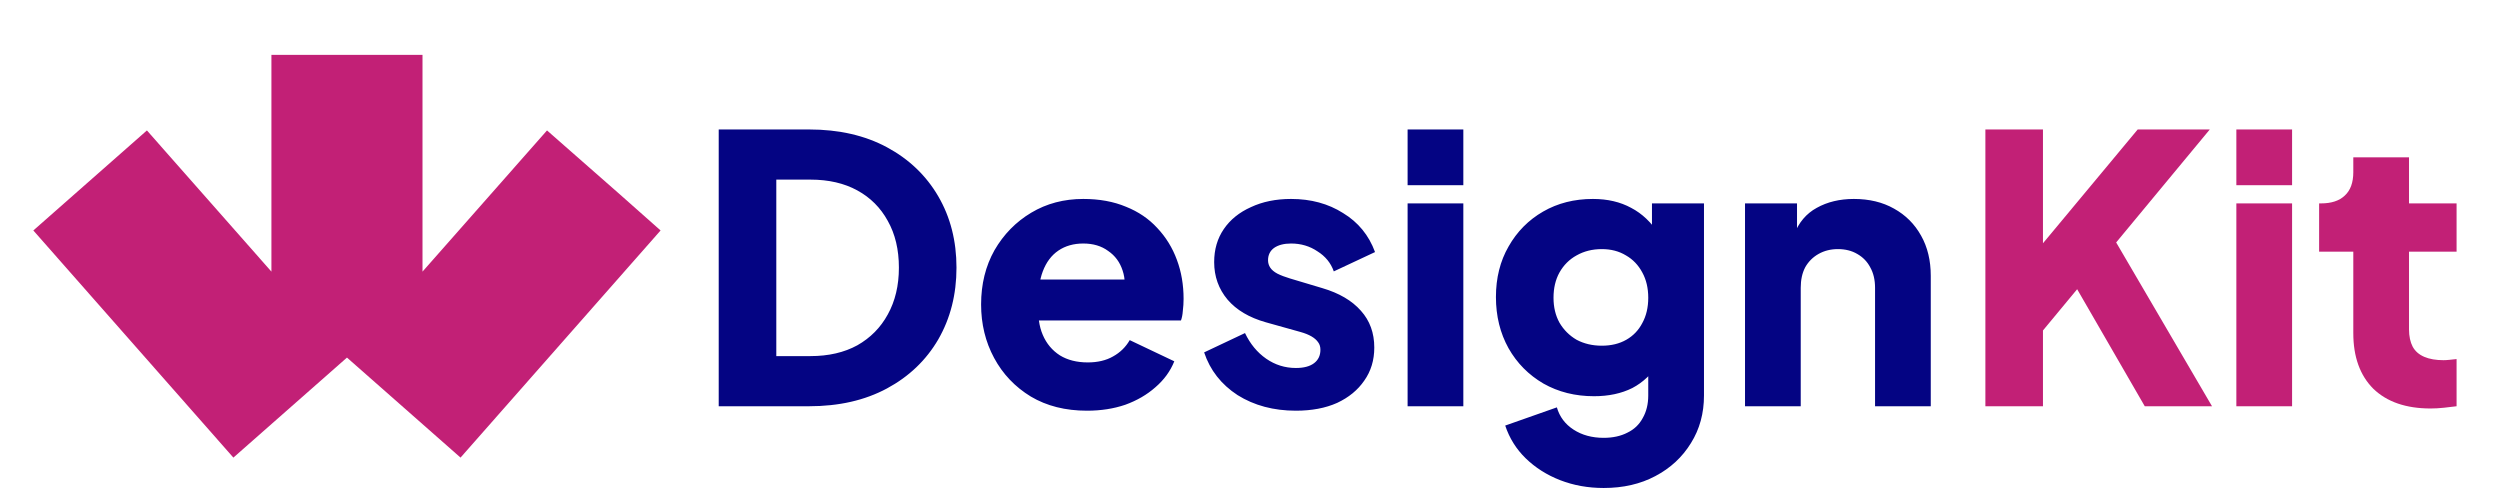<svg width="150" height="30" viewBox="0 0 150 30" fill="none" xmlns="http://www.w3.org/2000/svg">
<path d="M39.635 13.828L27.632 27.456L20.818 21.455L14.003 27.456L2 13.828L8.815 7.826L16.285 16.297V3.294H25.35V16.297L32.821 7.826L37.166 11.64L39.635 13.828Z" fill="#C22076"/>
<path d="M43.123 24.375V7.768H48.54C50.338 7.768 51.898 8.125 53.221 8.838C54.544 9.551 55.569 10.532 56.297 11.781C57.025 13.029 57.389 14.456 57.389 16.06C57.389 17.665 57.025 19.099 56.297 20.363C55.569 21.611 54.544 22.592 53.221 23.305C51.898 24.018 50.338 24.375 48.54 24.375H43.123ZM46.578 21.366H48.629C49.714 21.366 50.65 21.15 51.438 20.719C52.225 20.273 52.835 19.657 53.266 18.869C53.711 18.067 53.934 17.13 53.934 16.06C53.934 14.976 53.711 14.039 53.266 13.252C52.835 12.464 52.225 11.855 51.438 11.424C50.65 10.993 49.714 10.777 48.629 10.777H46.578V21.366ZM65.219 24.642C63.926 24.642 62.804 24.36 61.853 23.795C60.902 23.216 60.167 22.443 59.647 21.477C59.126 20.511 58.866 19.441 58.866 18.267C58.866 17.049 59.134 15.964 59.669 15.013C60.219 14.062 60.954 13.311 61.876 12.761C62.797 12.211 63.837 11.937 64.996 11.937C65.962 11.937 66.817 12.093 67.56 12.405C68.303 12.702 68.927 13.126 69.432 13.675C69.952 14.225 70.346 14.864 70.614 15.592C70.881 16.306 71.015 17.086 71.015 17.933C71.015 18.171 71 18.408 70.97 18.646C70.956 18.869 70.918 19.062 70.859 19.226H61.742V16.774H68.964L67.382 17.933C67.53 17.294 67.523 16.729 67.359 16.239C67.196 15.733 66.906 15.34 66.49 15.057C66.089 14.76 65.591 14.611 64.996 14.611C64.417 14.611 63.919 14.753 63.503 15.035C63.087 15.317 62.775 15.733 62.567 16.283C62.359 16.833 62.277 17.502 62.321 18.29C62.262 18.973 62.344 19.575 62.567 20.095C62.79 20.615 63.131 21.024 63.592 21.321C64.053 21.604 64.61 21.745 65.264 21.745C65.858 21.745 66.364 21.626 66.78 21.388C67.211 21.15 67.545 20.823 67.783 20.407L70.458 21.678C70.22 22.272 69.841 22.792 69.321 23.238C68.816 23.684 68.214 24.033 67.515 24.286C66.817 24.524 66.052 24.642 65.219 24.642ZM77.754 24.642C76.417 24.642 75.25 24.33 74.254 23.706C73.274 23.067 72.605 22.213 72.248 21.143L74.7 19.984C75.012 20.637 75.436 21.15 75.971 21.522C76.506 21.893 77.1 22.079 77.754 22.079C78.23 22.079 78.594 21.982 78.846 21.789C79.099 21.596 79.225 21.329 79.225 20.987C79.225 20.808 79.181 20.66 79.092 20.541C79.002 20.407 78.869 20.288 78.69 20.184C78.512 20.08 78.289 19.991 78.022 19.917L75.949 19.337C74.953 19.055 74.188 18.602 73.653 17.977C73.118 17.338 72.85 16.588 72.85 15.726C72.85 14.968 73.043 14.307 73.43 13.742C73.816 13.178 74.359 12.739 75.057 12.427C75.755 12.1 76.558 11.937 77.464 11.937C78.653 11.937 79.694 12.219 80.585 12.784C81.492 13.334 82.131 14.114 82.502 15.124L80.028 16.283C79.85 15.778 79.523 15.377 79.047 15.08C78.586 14.768 78.059 14.611 77.464 14.611C77.033 14.611 76.692 14.701 76.439 14.879C76.201 15.057 76.082 15.303 76.082 15.615C76.082 15.778 76.127 15.927 76.216 16.06C76.305 16.194 76.446 16.313 76.64 16.417C76.848 16.521 77.1 16.618 77.397 16.707L79.337 17.287C80.347 17.584 81.12 18.037 81.655 18.646C82.19 19.241 82.457 19.976 82.457 20.853C82.457 21.611 82.257 22.272 81.856 22.837C81.469 23.402 80.927 23.847 80.228 24.174C79.53 24.486 78.705 24.642 77.754 24.642ZM84.456 24.375V12.204H87.8V24.375H84.456ZM84.456 11.112V7.768H87.8V11.112H84.456ZM96.22 29.279C95.284 29.279 94.415 29.123 93.612 28.811C92.81 28.499 92.119 28.06 91.539 27.496C90.975 26.946 90.566 26.292 90.313 25.534L93.412 24.442C93.575 25.007 93.909 25.452 94.415 25.779C94.92 26.106 95.522 26.27 96.22 26.27C96.77 26.27 97.246 26.166 97.647 25.958C98.048 25.765 98.353 25.475 98.561 25.088C98.784 24.702 98.895 24.249 98.895 23.729V20.942L99.542 21.745C99.126 22.428 98.591 22.941 97.937 23.283C97.283 23.61 96.517 23.773 95.641 23.773C94.511 23.773 93.501 23.52 92.609 23.015C91.718 22.495 91.019 21.789 90.514 20.898C90.009 19.991 89.756 18.966 89.756 17.821C89.756 16.677 90.009 15.667 90.514 14.79C91.019 13.898 91.71 13.2 92.587 12.694C93.464 12.189 94.459 11.937 95.574 11.937C96.451 11.937 97.216 12.115 97.87 12.472C98.524 12.813 99.081 13.341 99.542 14.054L99.118 14.857V12.204H102.239V23.729C102.239 24.799 101.979 25.75 101.459 26.582C100.939 27.429 100.225 28.09 99.319 28.566C98.427 29.041 97.394 29.279 96.22 29.279ZM96.109 20.742C96.674 20.742 97.164 20.623 97.58 20.385C97.996 20.147 98.316 19.813 98.539 19.382C98.776 18.951 98.895 18.446 98.895 17.866C98.895 17.287 98.776 16.781 98.539 16.35C98.301 15.904 97.974 15.563 97.558 15.325C97.142 15.072 96.659 14.946 96.109 14.946C95.544 14.946 95.039 15.072 94.593 15.325C94.162 15.563 93.82 15.904 93.568 16.35C93.33 16.781 93.211 17.287 93.211 17.866C93.211 18.431 93.33 18.929 93.568 19.36C93.82 19.791 94.162 20.132 94.593 20.385C95.039 20.623 95.544 20.742 96.109 20.742ZM104.701 24.375V12.204H107.821V14.611L107.643 14.076C107.925 13.348 108.379 12.813 109.003 12.472C109.642 12.115 110.385 11.937 111.232 11.937C112.153 11.937 112.956 12.13 113.639 12.516C114.338 12.903 114.88 13.445 115.267 14.143C115.653 14.827 115.846 15.63 115.846 16.551V24.375H112.503V17.264C112.503 16.789 112.406 16.38 112.213 16.038C112.034 15.696 111.774 15.429 111.433 15.236C111.106 15.043 110.719 14.946 110.273 14.946C109.842 14.946 109.456 15.043 109.114 15.236C108.773 15.429 108.505 15.696 108.312 16.038C108.133 16.38 108.044 16.789 108.044 17.264V24.375H104.701Z" fill="#040483"/>
<path d="M119.123 24.375V7.768H122.578V16.083L121.62 15.748L128.262 7.768H132.587L126.011 15.704L126.212 13.252L132.721 24.375H128.686L124.629 17.353L122.578 19.828V24.375H119.123ZM134.181 24.375V12.204H137.525V24.375H134.181ZM134.181 11.112V7.768H137.525V11.112H134.181ZM145.834 24.509C144.363 24.509 143.219 24.115 142.401 23.327C141.599 22.525 141.198 21.41 141.198 19.984V15.102H139.147V12.204H139.258C139.883 12.204 140.358 12.048 140.685 11.736C141.027 11.424 141.198 10.956 141.198 10.332V9.44H144.541V12.204H147.395V15.102H144.541V19.761C144.541 20.177 144.616 20.526 144.764 20.808C144.913 21.076 145.143 21.276 145.455 21.41C145.767 21.544 146.154 21.611 146.614 21.611C146.718 21.611 146.837 21.604 146.971 21.589C147.105 21.574 147.246 21.559 147.395 21.544V24.375C147.172 24.405 146.919 24.434 146.637 24.464C146.354 24.494 146.087 24.509 145.834 24.509Z" fill="#C22076"/>
</svg>

